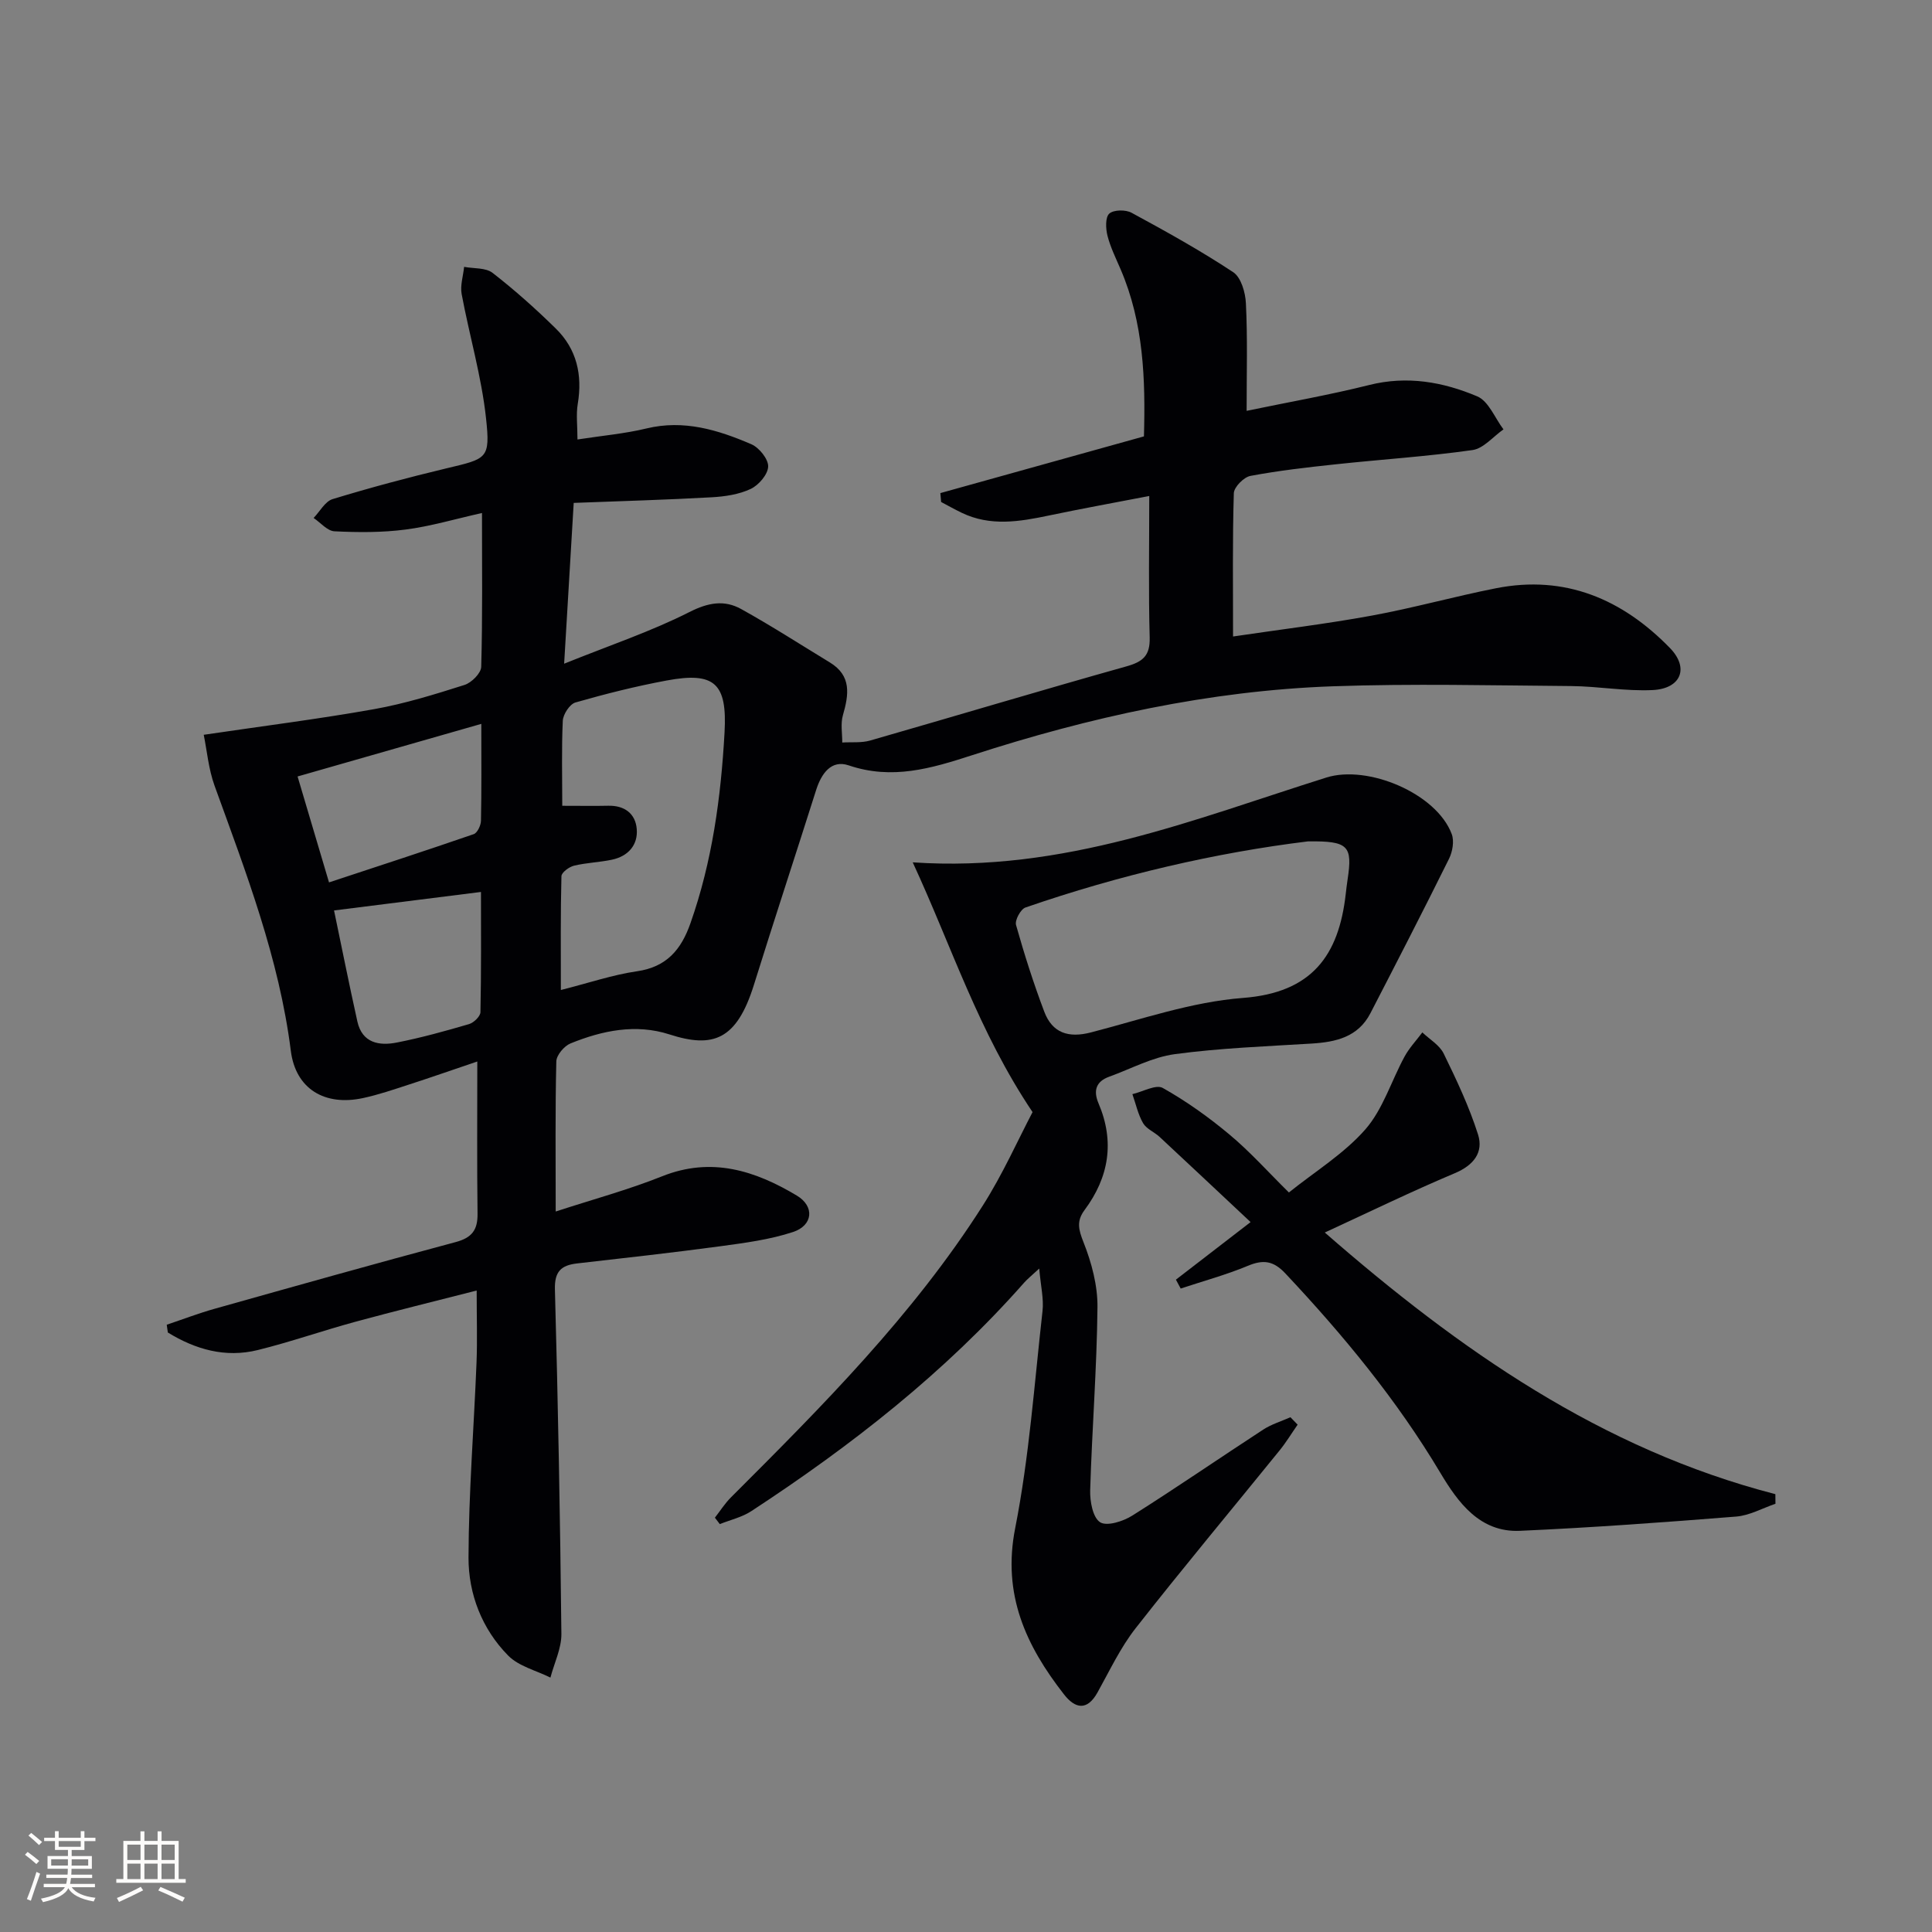<svg enable-background="new 0 0 400 400" viewBox="0 0 400 400" xmlns="http://www.w3.org/2000/svg"><rect x="0" y="0" width="400" height="400" fill="#808080" stroke="none"/><g fill="#010104"><path d="m258.1 85.06c8.85-1.84 17.19-3.3 25.38-5.35 7.84-1.97 15.29-.64 22.36 2.35 2.36.99 3.66 4.49 5.44 6.84-2.13 1.48-4.12 3.95-6.41 4.28-9.36 1.33-18.81 1.93-28.22 2.94-5.94.63-11.9 1.31-17.76 2.41-1.38.26-3.4 2.31-3.44 3.59-.29 9.63-.16 19.26-.16 29.66 9.83-1.46 19.31-2.6 28.69-4.32 8.64-1.58 17.13-3.97 25.75-5.67 14.32-2.83 26.18 2.27 36.01 12.37 4.04 4.15 2.29 8.42-3.57 8.71-5.61.27-11.26-.78-16.9-.83-16.45-.13-32.92-.53-49.36.05-25.54.91-50.36 6.4-74.59 14.25-8.57 2.78-16.62 5.17-25.61 2.12-3.61-1.22-5.65 1.7-6.73 5.08-4.26 13.45-8.68 26.86-12.88 40.33-3.58 11.49-8.48 13.21-17.51 10.29-6.95-2.24-13.88-.81-20.47 1.87-1.31.53-2.91 2.42-2.94 3.72-.24 9.98-.13 19.96-.13 31.08 7.73-2.52 15.04-4.5 22.03-7.29 10.22-4.09 19.25-1.18 27.89 3.99 3.73 2.23 3.36 6.17-.77 7.54-4.82 1.59-9.98 2.26-15.05 2.95-9.87 1.33-19.77 2.43-29.67 3.56-3.29.38-4.7 1.65-4.59 5.4.65 23.76 1.09 47.53 1.34 71.29.03 3.01-1.48 6.04-2.27 9.06-2.96-1.48-6.55-2.33-8.75-4.56-5.43-5.51-8.23-12.75-8.21-20.32.04-13.45 1.12-26.9 1.66-40.35.18-4.63.03-9.28.03-14.91-8.67 2.22-16.98 4.25-25.23 6.5-6.72 1.83-13.32 4.15-20.08 5.82-6.75 1.67-12.94-.14-18.63-3.63-.08-.54-.15-1.08-.23-1.61 3.31-1.11 6.58-2.37 9.94-3.31 16.61-4.67 33.21-9.35 49.88-13.8 3.36-.9 4.57-2.5 4.53-5.86-.13-10.24-.05-20.48-.05-31.53-5.14 1.74-9.65 3.32-14.19 4.79-3.14 1.02-6.28 2.1-9.5 2.79-7.88 1.69-13.92-1.87-14.92-9.79-2.42-19.16-9.29-36.94-15.79-54.89-1.25-3.46-1.57-7.26-2.24-10.54 12.45-1.84 23.92-3.28 35.29-5.31 6.34-1.13 12.55-3.06 18.7-5.01 1.45-.46 3.42-2.42 3.46-3.74.29-10.29.16-20.59.16-31.86-5.66 1.27-10.7 2.77-15.84 3.43-4.84.63-9.81.6-14.7.36-1.48-.07-2.88-1.79-4.32-2.76 1.3-1.35 2.38-3.44 3.95-3.91 7.77-2.37 15.63-4.47 23.53-6.36 8.42-2.01 9.13-1.93 8.22-10.35-.93-8.66-3.45-17.14-5.05-25.74-.33-1.78.32-3.75.51-5.63 2 .38 4.47.14 5.9 1.25 4.58 3.56 8.94 7.45 13.08 11.52 4.34 4.25 5.55 9.6 4.55 15.59-.37 2.21-.06 4.54-.06 7.38 5.17-.8 9.8-1.2 14.27-2.28 7.76-1.88 14.84.3 21.74 3.27 1.61.7 3.52 3.07 3.47 4.61-.05 1.64-1.96 3.86-3.62 4.64-2.44 1.15-5.37 1.58-8.12 1.73-9.27.52-18.56.78-28.52 1.16-.64 10.77-1.26 21.13-1.98 33.29 9.56-3.85 18.04-6.69 25.93-10.69 3.91-1.98 7.23-2.56 10.73-.62 6.24 3.46 12.25 7.34 18.35 11.05 4.54 2.76 3.93 6.67 2.7 10.95-.5 1.75-.12 3.75-.13 5.63 1.93-.12 3.95.11 5.77-.41 17.7-5.08 35.33-10.38 53.05-15.35 3.43-.96 4.93-2.22 4.83-5.98-.26-9.43-.09-18.86-.09-29.3-7.31 1.41-14.06 2.63-20.77 4.04-6.09 1.28-12.13 2.3-18.07-.57-1.44-.69-2.83-1.48-4.25-2.23-.05-.61-.11-1.23-.16-1.84 13.93-3.88 27.85-7.76 42.15-11.74.33-11.8-.05-23.49-4.84-34.62-.98-2.28-2.1-4.54-2.71-6.93-.37-1.47-.47-3.81.37-4.57.91-.82 3.39-.85 4.62-.18 7.14 3.87 14.27 7.83 21.04 12.3 1.63 1.08 2.53 4.21 2.63 6.44.36 7.18.15 14.33.15 22.27zm-141.69 81.77c3.92 0 6.72.05 9.52-.01 3.39-.08 5.64 1.65 5.9 4.81.28 3.32-1.78 5.65-5.13 6.36-2.59.55-5.29.62-7.85 1.24-1.03.25-2.59 1.4-2.61 2.18-.2 7.67-.12 15.34-.12 23.56 5.85-1.48 10.74-3.15 15.77-3.88 6.15-.89 9.15-4.5 11.06-9.94 4.51-12.8 6.31-26.05 7.06-39.52.56-10.12-2-12.61-12.03-10.73-6.35 1.18-12.63 2.76-18.84 4.54-1.18.34-2.55 2.44-2.62 3.79-.27 5.78-.11 11.58-.11 17.6zm-48.29 15.86c10.25-3.38 20.13-6.6 29.96-9.99.75-.26 1.48-1.81 1.5-2.77.13-6.28.07-12.57.07-20.06-12.96 3.71-25.37 7.26-38.04 10.89 2.33 7.89 4.3 14.51 6.51 21.93zm1.04 5.81c1.51 7.22 3.08 15.12 4.83 22.99 1 4.48 4.53 5.08 8.2 4.35 5.03-.99 10-2.37 14.92-3.81.98-.29 2.34-1.6 2.36-2.47.18-8.4.11-16.8.11-24.89-10.21 1.29-19.77 2.49-30.42 3.83z"/><path d="m268.66 294.96c-1.24 1.78-2.37 3.65-3.73 5.33-9.94 12.27-20.08 24.4-29.82 36.83-3.15 4.02-5.37 8.78-7.88 13.28-2.17 3.9-4.65 3.34-6.93.42-7.89-10.1-12.82-20.69-10.12-34.41 2.91-14.78 3.97-29.94 5.66-44.95.29-2.54-.37-5.19-.68-8.82-1.58 1.47-2.42 2.13-3.11 2.91-16.43 18.63-35.8 33.77-56.49 47.31-1.93 1.27-4.34 1.81-6.53 2.69-.34-.44-.68-.88-1.02-1.33 1.11-1.42 2.08-2.97 3.35-4.23 18.86-18.84 37.7-37.73 52.11-60.38 4.15-6.52 7.32-13.67 10.31-19.36-11.21-16.7-16.75-34.3-24.81-51.71 31.3 2.13 58.23-8.94 85.64-17.56 8.57-2.7 22.82 3.28 25.96 11.72.54 1.45.16 3.63-.56 5.09-5.31 10.72-10.79 21.36-16.28 31.99-2.55 4.93-7.14 5.97-12.19 6.28-9.45.58-18.95.93-28.31 2.19-4.64.62-9.05 3.03-13.56 4.66-2.79 1-3.34 2.93-2.23 5.53 3.38 7.93 2.16 15.29-2.89 22.08-1.72 2.31-1.25 4.08-.21 6.7 1.67 4.22 2.93 8.95 2.88 13.44-.13 12.63-1.13 25.24-1.51 37.87-.07 2.29.54 5.66 2.05 6.63 1.4.9 4.79-.18 6.68-1.38 9.14-5.76 18.04-11.9 27.1-17.8 1.71-1.11 3.75-1.72 5.63-2.56.51.53 1 1.03 1.49 1.54zm2.13-120.76c-18.96 2.32-38.97 6.94-58.48 13.69-1 .35-2.23 2.63-1.95 3.62 1.7 6.05 3.62 12.06 5.84 17.94 1.67 4.42 5 5.51 9.67 4.3 10.43-2.7 20.87-6.33 31.49-7.14 14.25-1.09 19.82-8.77 21.26-21.52.11-.99.23-1.98.38-2.97 1.06-7.01.2-8.03-8.21-7.92z"/><path d="m266.85 246.89c5.42-4.35 11.41-8.02 15.83-13.06 3.66-4.19 5.38-10.05 8.12-15.08.98-1.8 2.44-3.34 3.68-5 1.51 1.44 3.56 2.62 4.42 4.38 2.66 5.45 5.28 10.99 7.11 16.75 1.17 3.7-.89 6.37-4.81 8.02-8.86 3.73-17.5 7.94-26.92 12.28 27.91 24.34 57.26 44.86 93.29 54.17.01.66.01 1.33.02 1.99-2.71.92-5.37 2.43-8.13 2.65-14.9 1.19-29.82 2.28-44.76 2.95-8.33.38-12.86-5.92-16.49-12-9.02-15.12-20.09-28.52-32.09-41.29-2.5-2.66-4.6-2.9-7.81-1.56-4.49 1.87-9.23 3.15-13.86 4.69-.33-.61-.66-1.23-.99-1.84 4.83-3.73 9.67-7.46 15.46-11.92-6.54-6.13-12.67-11.9-18.84-17.64-1.09-1.01-2.72-1.64-3.42-2.85-1.05-1.82-1.5-3.98-2.21-6 2.13-.49 4.88-2.07 6.29-1.28 4.87 2.74 9.5 6.04 13.79 9.63 4.22 3.51 7.9 7.64 12.32 12.01z"/></g><path d="m5.17 384 .55-.58c.85.61 1.65 1.24 2.4 1.87l-.59.64c-.83-.73-1.62-1.38-2.36-1.93m1.22 9.53-.82-.34c.71-1.76 1.37-3.64 1.98-5.63.24.13.5.25.76.36-.6 1.67-1.24 3.54-1.92 5.61m-.5-13.5.57-.54c.56.44 1.31 1.06 2.26 1.87l-.64.64c-.68-.66-1.41-1.32-2.19-1.97m3.25.46h2.24v-1.36h.77v1.36h4.57v-1.36h.76v1.36h2.28v.69h-2.28v1.84h-2.64v1.26h4.18v2.64h-4.21c0 .45-.02.86-.05 1.21h4.32v.69h-4.38c-.04.34-.1.75-.19 1.22h5.15v.69h-4.82c.87 1.19 2.51 1.92 4.93 2.19-.17.31-.3.57-.37.76-2.77-.49-4.52-1.41-5.26-2.76-.56 1.26-2.3 2.23-5.24 2.9-.12-.25-.26-.48-.43-.72 2.73-.55 4.38-1.34 4.96-2.38h-4.38v-.69h4.65c.1-.38.17-.79.21-1.22h-4.32v-.69h4.4c.03-.34.05-.75.05-1.21h-4.2v-2.64h4.23v-1.26h-2.69v-1.84h-2.24zm1.46 4.46v1.29h3.45c.01-.4.02-.57.01-.53v-.32-.45h-3.46zm1.55-2.59h4.57v-1.19h-4.57zm6.11 2.59h-3.42v.77c-.01.19-.01.37-.02.53h3.44z" fill="#fcfbfa"/><path d="m32.63 379.16h.82v1.98h3.54v7.89h1.46v.78h-14.37v-.78h1.46v-7.89h3.54v-1.98h.82v1.98h2.73zm-3.49 11.48.5.73c-1.61.82-3.28 1.63-5 2.41-.13-.27-.28-.55-.44-.82 1.75-.72 3.4-1.49 4.94-2.32m-2.78-5.55h2.73v-3.18h-2.73zm0 3.95h2.73v-3.2h-2.73zm3.54-3.95h2.73v-3.18h-2.73zm0 3.95h2.73v-3.2h-2.73zm7.89 4.68c-1.84-.92-3.51-1.7-5.02-2.32l.45-.73c1.89.8 3.57 1.55 5.04 2.23zm-1.62-11.81h-2.73v3.18h2.73zm-2.73 7.13h2.73v-3.2h-2.73z" fill="#fcfbfa"/></svg>